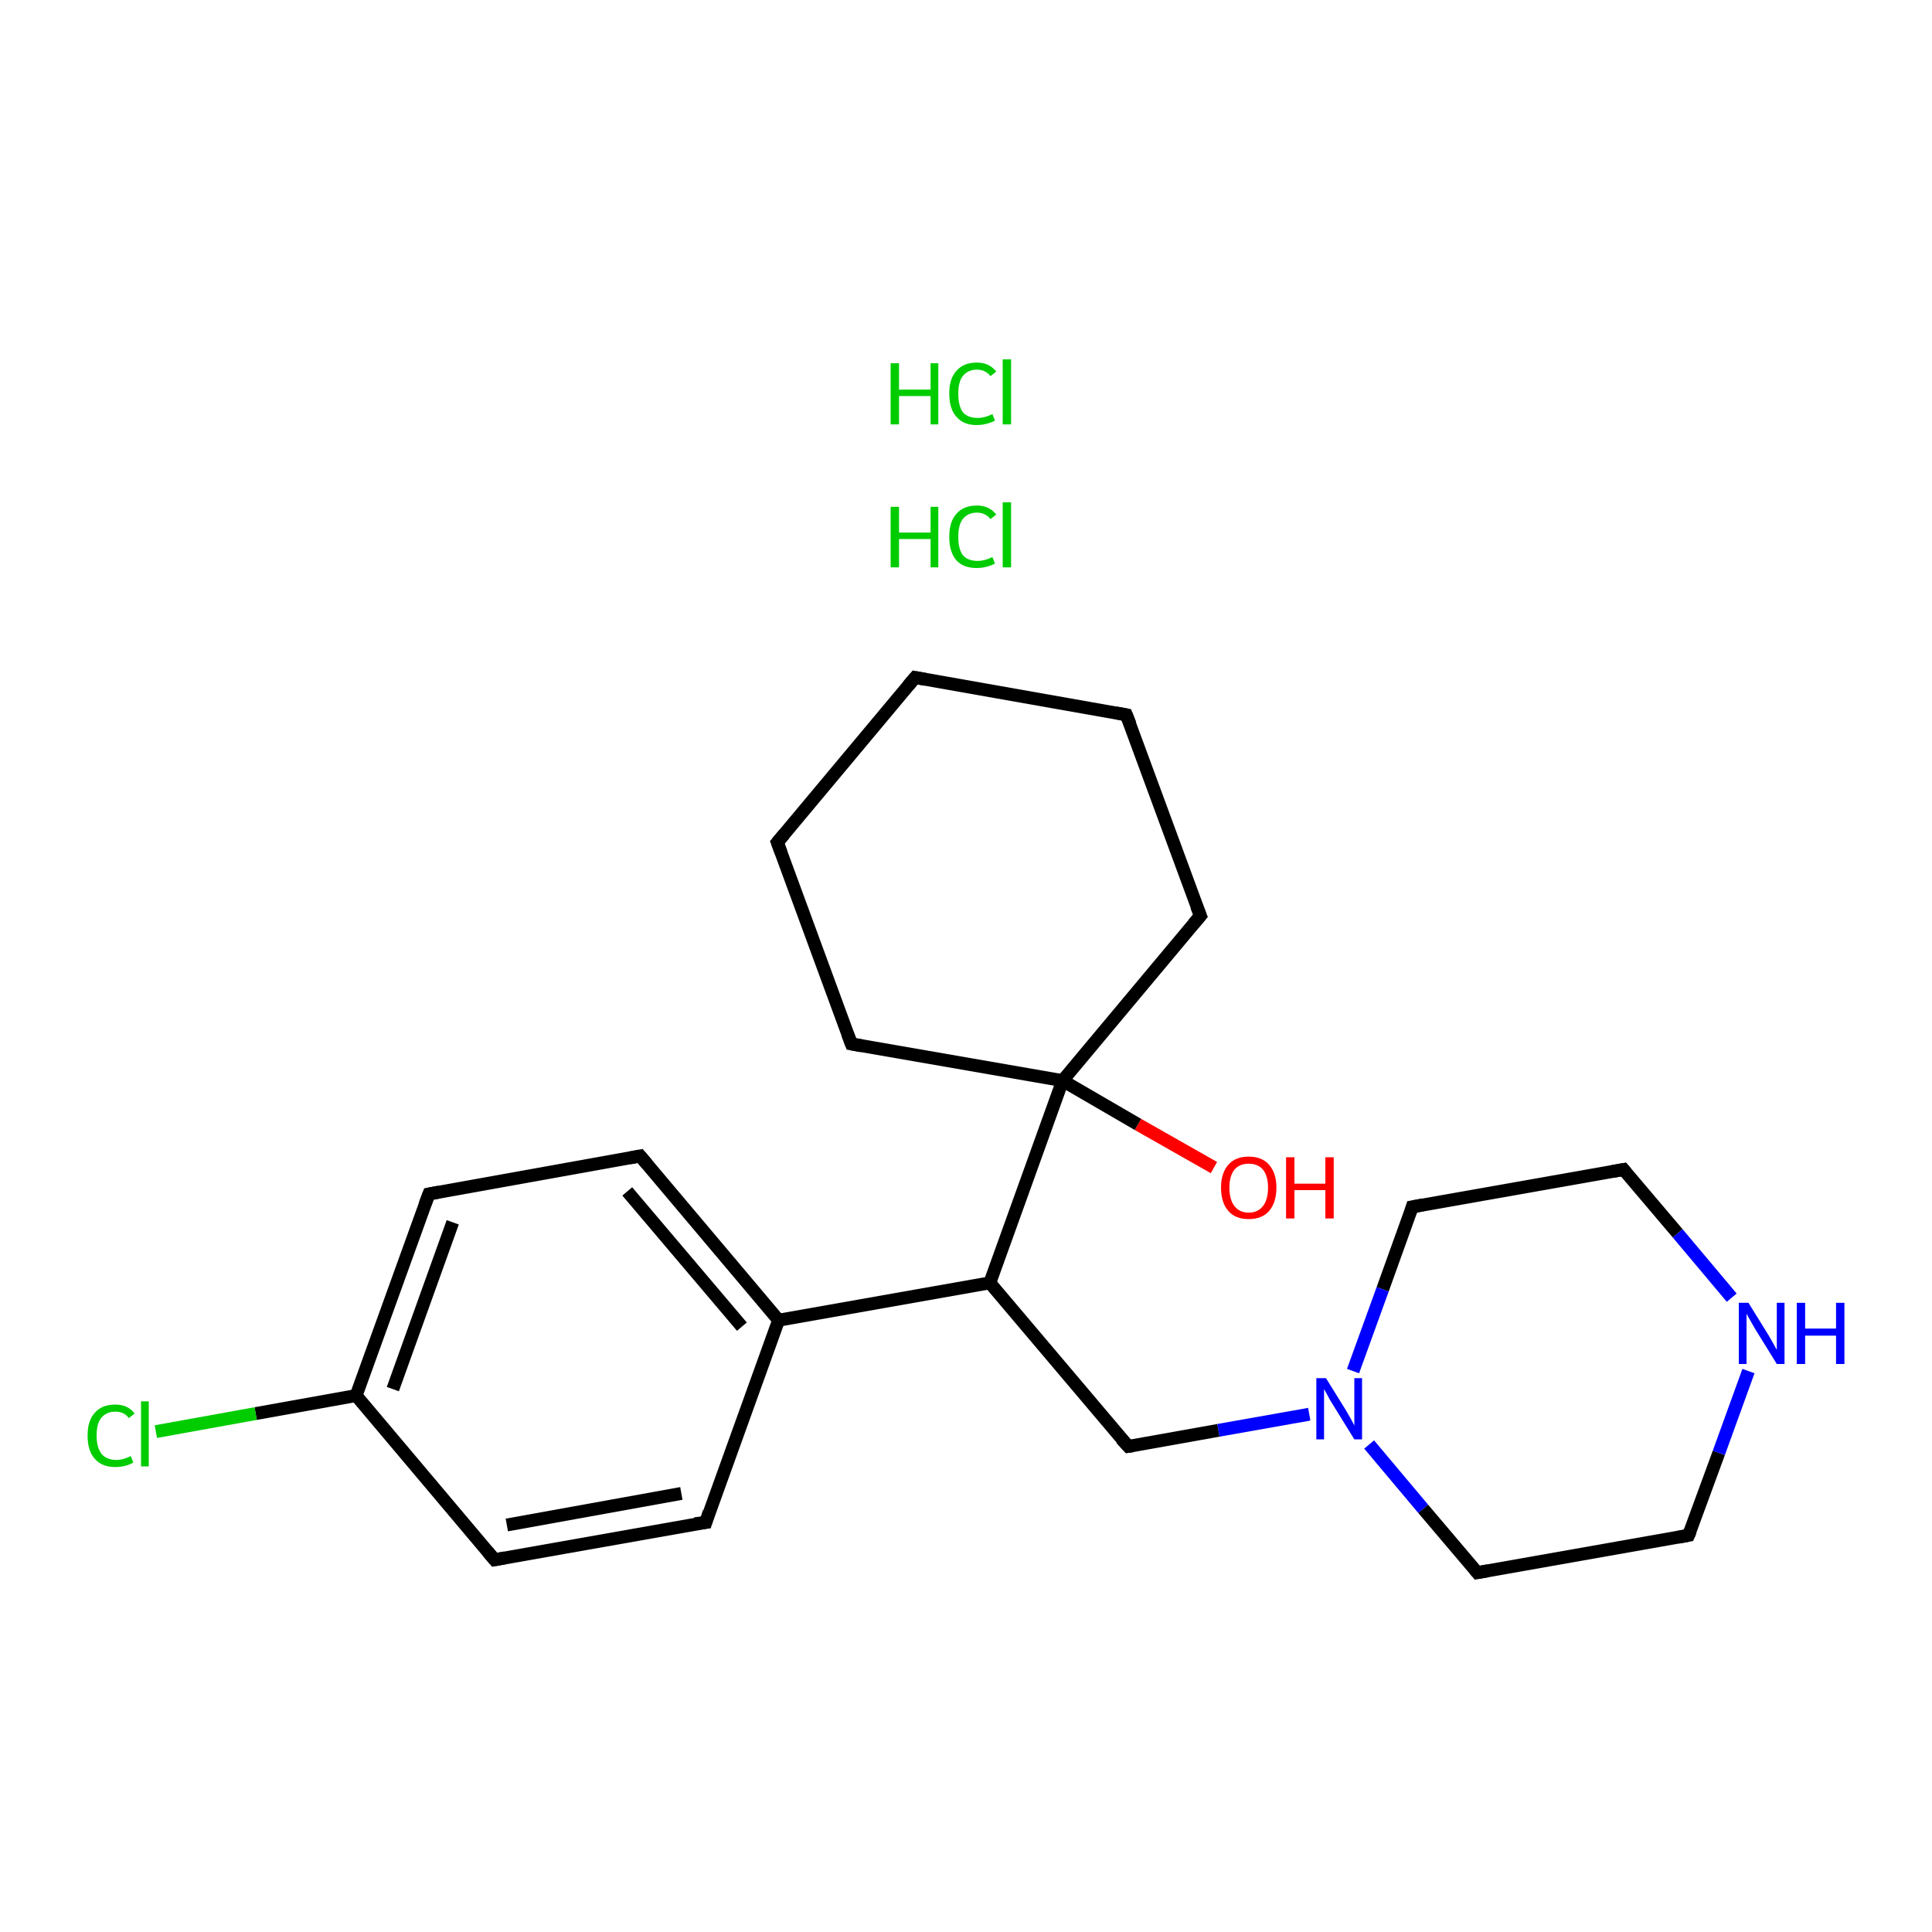 <?xml version='1.0' encoding='iso-8859-1'?>
<svg version='1.1' baseProfile='full'
              xmlns='http://www.w3.org/2000/svg'
                      xmlns:rdkit='http://www.rdkit.org/xml'
                      xmlns:xlink='http://www.w3.org/1999/xlink'
                  xml:space='preserve'
width='300px' height='300px' viewBox='0 0 300 300'>
<!-- END OF HEADER -->
<rect style='opacity:1.0;fill:#FFFFFF;stroke:none' width='300.0' height='300.0' x='0.0' y='0.0'> </rect>
<path class='bond-0 atom-2 atom-3' d='M 188.5,181.3 L 176.7,174.6' style='fill:none;fill-rule:evenodd;stroke:#FF0000;stroke-width:2.0px;stroke-linecap:butt;stroke-linejoin:miter;stroke-opacity:1' />
<path class='bond-0 atom-2 atom-3' d='M 176.7,174.6 L 165.0,167.8' style='fill:none;fill-rule:evenodd;stroke:#000000;stroke-width:2.0px;stroke-linecap:butt;stroke-linejoin:miter;stroke-opacity:1' />
<path class='bond-1 atom-3 atom-4' d='M 165.0,167.8 L 153.7,199.2' style='fill:none;fill-rule:evenodd;stroke:#000000;stroke-width:2.0px;stroke-linecap:butt;stroke-linejoin:miter;stroke-opacity:1' />
<path class='bond-2 atom-4 atom-5' d='M 153.7,199.2 L 175.2,224.6' style='fill:none;fill-rule:evenodd;stroke:#000000;stroke-width:2.0px;stroke-linecap:butt;stroke-linejoin:miter;stroke-opacity:1' />
<path class='bond-3 atom-5 atom-6' d='M 175.2,224.6 L 189.2,222.1' style='fill:none;fill-rule:evenodd;stroke:#000000;stroke-width:2.0px;stroke-linecap:butt;stroke-linejoin:miter;stroke-opacity:1' />
<path class='bond-3 atom-5 atom-6' d='M 189.2,222.1 L 203.3,219.6' style='fill:none;fill-rule:evenodd;stroke:#0000FF;stroke-width:2.0px;stroke-linecap:butt;stroke-linejoin:miter;stroke-opacity:1' />
<path class='bond-4 atom-6 atom-7' d='M 212.6,224.3 L 221.0,234.3' style='fill:none;fill-rule:evenodd;stroke:#0000FF;stroke-width:2.0px;stroke-linecap:butt;stroke-linejoin:miter;stroke-opacity:1' />
<path class='bond-4 atom-6 atom-7' d='M 221.0,234.3 L 229.4,244.2' style='fill:none;fill-rule:evenodd;stroke:#000000;stroke-width:2.0px;stroke-linecap:butt;stroke-linejoin:miter;stroke-opacity:1' />
<path class='bond-5 atom-7 atom-8' d='M 229.4,244.2 L 262.2,238.4' style='fill:none;fill-rule:evenodd;stroke:#000000;stroke-width:2.0px;stroke-linecap:butt;stroke-linejoin:miter;stroke-opacity:1' />
<path class='bond-6 atom-8 atom-9' d='M 262.2,238.4 L 266.9,225.6' style='fill:none;fill-rule:evenodd;stroke:#000000;stroke-width:2.0px;stroke-linecap:butt;stroke-linejoin:miter;stroke-opacity:1' />
<path class='bond-6 atom-8 atom-9' d='M 266.9,225.6 L 271.5,212.9' style='fill:none;fill-rule:evenodd;stroke:#0000FF;stroke-width:2.0px;stroke-linecap:butt;stroke-linejoin:miter;stroke-opacity:1' />
<path class='bond-7 atom-9 atom-10' d='M 268.9,201.5 L 260.5,191.5' style='fill:none;fill-rule:evenodd;stroke:#0000FF;stroke-width:2.0px;stroke-linecap:butt;stroke-linejoin:miter;stroke-opacity:1' />
<path class='bond-7 atom-9 atom-10' d='M 260.5,191.5 L 252.1,181.6' style='fill:none;fill-rule:evenodd;stroke:#000000;stroke-width:2.0px;stroke-linecap:butt;stroke-linejoin:miter;stroke-opacity:1' />
<path class='bond-8 atom-10 atom-11' d='M 252.1,181.6 L 219.3,187.4' style='fill:none;fill-rule:evenodd;stroke:#000000;stroke-width:2.0px;stroke-linecap:butt;stroke-linejoin:miter;stroke-opacity:1' />
<path class='bond-9 atom-4 atom-12' d='M 153.7,199.2 L 120.9,205.0' style='fill:none;fill-rule:evenodd;stroke:#000000;stroke-width:2.0px;stroke-linecap:butt;stroke-linejoin:miter;stroke-opacity:1' />
<path class='bond-10 atom-12 atom-13' d='M 120.9,205.0 L 99.4,179.5' style='fill:none;fill-rule:evenodd;stroke:#000000;stroke-width:2.0px;stroke-linecap:butt;stroke-linejoin:miter;stroke-opacity:1' />
<path class='bond-10 atom-12 atom-13' d='M 115.2,206.0 L 97.4,185.0' style='fill:none;fill-rule:evenodd;stroke:#000000;stroke-width:2.0px;stroke-linecap:butt;stroke-linejoin:miter;stroke-opacity:1' />
<path class='bond-11 atom-13 atom-14' d='M 99.4,179.5 L 66.6,185.4' style='fill:none;fill-rule:evenodd;stroke:#000000;stroke-width:2.0px;stroke-linecap:butt;stroke-linejoin:miter;stroke-opacity:1' />
<path class='bond-12 atom-14 atom-15' d='M 66.6,185.4 L 55.3,216.7' style='fill:none;fill-rule:evenodd;stroke:#000000;stroke-width:2.0px;stroke-linecap:butt;stroke-linejoin:miter;stroke-opacity:1' />
<path class='bond-12 atom-14 atom-15' d='M 70.3,189.8 L 61.0,215.7' style='fill:none;fill-rule:evenodd;stroke:#000000;stroke-width:2.0px;stroke-linecap:butt;stroke-linejoin:miter;stroke-opacity:1' />
<path class='bond-13 atom-15 atom-16' d='M 55.3,216.7 L 39.7,219.5' style='fill:none;fill-rule:evenodd;stroke:#000000;stroke-width:2.0px;stroke-linecap:butt;stroke-linejoin:miter;stroke-opacity:1' />
<path class='bond-13 atom-15 atom-16' d='M 39.7,219.5 L 24.2,222.3' style='fill:none;fill-rule:evenodd;stroke:#00CC00;stroke-width:2.0px;stroke-linecap:butt;stroke-linejoin:miter;stroke-opacity:1' />
<path class='bond-14 atom-15 atom-17' d='M 55.3,216.7 L 76.8,242.2' style='fill:none;fill-rule:evenodd;stroke:#000000;stroke-width:2.0px;stroke-linecap:butt;stroke-linejoin:miter;stroke-opacity:1' />
<path class='bond-15 atom-17 atom-18' d='M 76.8,242.2 L 109.6,236.4' style='fill:none;fill-rule:evenodd;stroke:#000000;stroke-width:2.0px;stroke-linecap:butt;stroke-linejoin:miter;stroke-opacity:1' />
<path class='bond-15 atom-17 atom-18' d='M 78.7,236.8 L 105.8,231.9' style='fill:none;fill-rule:evenodd;stroke:#000000;stroke-width:2.0px;stroke-linecap:butt;stroke-linejoin:miter;stroke-opacity:1' />
<path class='bond-16 atom-3 atom-19' d='M 165.0,167.8 L 132.2,162.1' style='fill:none;fill-rule:evenodd;stroke:#000000;stroke-width:2.0px;stroke-linecap:butt;stroke-linejoin:miter;stroke-opacity:1' />
<path class='bond-17 atom-19 atom-20' d='M 132.2,162.1 L 120.7,130.8' style='fill:none;fill-rule:evenodd;stroke:#000000;stroke-width:2.0px;stroke-linecap:butt;stroke-linejoin:miter;stroke-opacity:1' />
<path class='bond-18 atom-20 atom-21' d='M 120.7,130.8 L 142.1,105.2' style='fill:none;fill-rule:evenodd;stroke:#000000;stroke-width:2.0px;stroke-linecap:butt;stroke-linejoin:miter;stroke-opacity:1' />
<path class='bond-19 atom-21 atom-22' d='M 142.1,105.2 L 174.9,111.0' style='fill:none;fill-rule:evenodd;stroke:#000000;stroke-width:2.0px;stroke-linecap:butt;stroke-linejoin:miter;stroke-opacity:1' />
<path class='bond-20 atom-22 atom-23' d='M 174.9,111.0 L 186.4,142.2' style='fill:none;fill-rule:evenodd;stroke:#000000;stroke-width:2.0px;stroke-linecap:butt;stroke-linejoin:miter;stroke-opacity:1' />
<path class='bond-21 atom-23 atom-3' d='M 186.4,142.2 L 165.0,167.8' style='fill:none;fill-rule:evenodd;stroke:#000000;stroke-width:2.0px;stroke-linecap:butt;stroke-linejoin:miter;stroke-opacity:1' />
<path class='bond-22 atom-11 atom-6' d='M 219.3,187.4 L 214.7,200.2' style='fill:none;fill-rule:evenodd;stroke:#000000;stroke-width:2.0px;stroke-linecap:butt;stroke-linejoin:miter;stroke-opacity:1' />
<path class='bond-22 atom-11 atom-6' d='M 214.7,200.2 L 210.1,212.9' style='fill:none;fill-rule:evenodd;stroke:#0000FF;stroke-width:2.0px;stroke-linecap:butt;stroke-linejoin:miter;stroke-opacity:1' />
<path class='bond-23 atom-18 atom-12' d='M 109.6,236.4 L 120.9,205.0' style='fill:none;fill-rule:evenodd;stroke:#000000;stroke-width:2.0px;stroke-linecap:butt;stroke-linejoin:miter;stroke-opacity:1' />
<path d='M 174.1,223.4 L 175.2,224.6 L 175.9,224.5' style='fill:none;stroke:#000000;stroke-width:2.0px;stroke-linecap:butt;stroke-linejoin:miter;stroke-opacity:1;' />
<path d='M 229.0,243.7 L 229.4,244.2 L 231.1,243.9' style='fill:none;stroke:#000000;stroke-width:2.0px;stroke-linecap:butt;stroke-linejoin:miter;stroke-opacity:1;' />
<path d='M 260.6,238.7 L 262.2,238.4 L 262.5,237.7' style='fill:none;stroke:#000000;stroke-width:2.0px;stroke-linecap:butt;stroke-linejoin:miter;stroke-opacity:1;' />
<path d='M 252.5,182.1 L 252.1,181.6 L 250.4,181.9' style='fill:none;stroke:#000000;stroke-width:2.0px;stroke-linecap:butt;stroke-linejoin:miter;stroke-opacity:1;' />
<path d='M 220.9,187.1 L 219.3,187.4 L 219.1,188.1' style='fill:none;stroke:#000000;stroke-width:2.0px;stroke-linecap:butt;stroke-linejoin:miter;stroke-opacity:1;' />
<path d='M 100.5,180.8 L 99.4,179.5 L 97.8,179.8' style='fill:none;stroke:#000000;stroke-width:2.0px;stroke-linecap:butt;stroke-linejoin:miter;stroke-opacity:1;' />
<path d='M 68.2,185.1 L 66.6,185.4 L 66.0,187.0' style='fill:none;stroke:#000000;stroke-width:2.0px;stroke-linecap:butt;stroke-linejoin:miter;stroke-opacity:1;' />
<path d='M 75.7,240.9 L 76.8,242.2 L 78.4,241.9' style='fill:none;stroke:#000000;stroke-width:2.0px;stroke-linecap:butt;stroke-linejoin:miter;stroke-opacity:1;' />
<path d='M 107.9,236.6 L 109.6,236.4 L 110.1,234.8' style='fill:none;stroke:#000000;stroke-width:2.0px;stroke-linecap:butt;stroke-linejoin:miter;stroke-opacity:1;' />
<path d='M 133.8,162.4 L 132.2,162.1 L 131.6,160.5' style='fill:none;stroke:#000000;stroke-width:2.0px;stroke-linecap:butt;stroke-linejoin:miter;stroke-opacity:1;' />
<path d='M 121.3,132.4 L 120.7,130.8 L 121.8,129.5' style='fill:none;stroke:#000000;stroke-width:2.0px;stroke-linecap:butt;stroke-linejoin:miter;stroke-opacity:1;' />
<path d='M 141.0,106.5 L 142.1,105.2 L 143.7,105.5' style='fill:none;stroke:#000000;stroke-width:2.0px;stroke-linecap:butt;stroke-linejoin:miter;stroke-opacity:1;' />
<path d='M 173.3,110.7 L 174.9,111.0 L 175.5,112.5' style='fill:none;stroke:#000000;stroke-width:2.0px;stroke-linecap:butt;stroke-linejoin:miter;stroke-opacity:1;' />
<path d='M 185.8,140.7 L 186.4,142.2 L 185.3,143.5' style='fill:none;stroke:#000000;stroke-width:2.0px;stroke-linecap:butt;stroke-linejoin:miter;stroke-opacity:1;' />
<path class='atom-0' d='M 138.3 78.7
L 139.6 78.7
L 139.6 82.7
L 144.5 82.7
L 144.5 78.7
L 145.7 78.7
L 145.7 88.1
L 144.5 88.1
L 144.5 83.7
L 139.6 83.7
L 139.6 88.1
L 138.3 88.1
L 138.3 78.7
' fill='#00CC00'/>
<path class='atom-0' d='M 147.4 83.4
Q 147.4 81.0, 148.5 79.8
Q 149.6 78.5, 151.7 78.5
Q 153.6 78.5, 154.7 79.9
L 153.8 80.6
Q 153.0 79.6, 151.7 79.6
Q 150.3 79.6, 149.5 80.6
Q 148.8 81.5, 148.8 83.4
Q 148.8 85.2, 149.5 86.2
Q 150.3 87.1, 151.8 87.1
Q 152.9 87.1, 154.1 86.5
L 154.5 87.5
Q 154.0 87.8, 153.2 88.0
Q 152.5 88.2, 151.6 88.2
Q 149.6 88.2, 148.5 87.0
Q 147.4 85.7, 147.4 83.4
' fill='#00CC00'/>
<path class='atom-0' d='M 155.7 78.0
L 157.0 78.0
L 157.0 88.1
L 155.7 88.1
L 155.7 78.0
' fill='#00CC00'/>
<path class='atom-1' d='M 138.3 56.4
L 139.6 56.4
L 139.6 60.5
L 144.5 60.5
L 144.5 56.4
L 145.7 56.4
L 145.7 65.9
L 144.5 65.9
L 144.5 61.5
L 139.6 61.5
L 139.6 65.9
L 138.3 65.9
L 138.3 56.4
' fill='#00CC00'/>
<path class='atom-1' d='M 147.4 61.1
Q 147.4 58.8, 148.5 57.6
Q 149.6 56.3, 151.7 56.3
Q 153.6 56.3, 154.7 57.7
L 153.8 58.4
Q 153.0 57.4, 151.7 57.4
Q 150.3 57.4, 149.5 58.4
Q 148.8 59.3, 148.8 61.1
Q 148.8 63.0, 149.5 64.0
Q 150.3 64.9, 151.8 64.9
Q 152.9 64.9, 154.1 64.3
L 154.5 65.3
Q 154.0 65.6, 153.2 65.8
Q 152.5 66.0, 151.6 66.0
Q 149.6 66.0, 148.5 64.7
Q 147.4 63.5, 147.4 61.1
' fill='#00CC00'/>
<path class='atom-1' d='M 155.7 55.8
L 157.0 55.8
L 157.0 65.9
L 155.7 65.9
L 155.7 55.8
' fill='#00CC00'/>
<path class='atom-2' d='M 189.6 184.4
Q 189.6 182.2, 190.7 180.9
Q 191.8 179.6, 193.9 179.6
Q 196.0 179.6, 197.1 180.9
Q 198.2 182.2, 198.2 184.4
Q 198.2 186.7, 197.1 188.0
Q 196.0 189.3, 193.9 189.3
Q 191.8 189.3, 190.7 188.0
Q 189.6 186.7, 189.6 184.4
M 193.9 188.3
Q 195.3 188.3, 196.1 187.3
Q 196.9 186.3, 196.9 184.4
Q 196.9 182.6, 196.1 181.6
Q 195.3 180.7, 193.9 180.7
Q 192.5 180.7, 191.7 181.6
Q 190.9 182.6, 190.9 184.4
Q 190.9 186.3, 191.7 187.3
Q 192.5 188.3, 193.9 188.3
' fill='#FF0000'/>
<path class='atom-2' d='M 199.7 179.7
L 201.0 179.7
L 201.0 183.8
L 205.8 183.8
L 205.8 179.7
L 207.1 179.7
L 207.1 189.2
L 205.8 189.2
L 205.8 184.8
L 201.0 184.8
L 201.0 189.2
L 199.7 189.2
L 199.7 179.7
' fill='#FF0000'/>
<path class='atom-6' d='M 205.9 214.0
L 209.0 219.0
Q 209.3 219.5, 209.8 220.4
Q 210.3 221.3, 210.3 221.4
L 210.3 214.0
L 211.5 214.0
L 211.5 223.5
L 210.3 223.5
L 206.9 218.0
Q 206.5 217.4, 206.1 216.6
Q 205.7 215.9, 205.6 215.7
L 205.6 223.5
L 204.4 223.5
L 204.4 214.0
L 205.9 214.0
' fill='#0000FF'/>
<path class='atom-9' d='M 271.5 202.3
L 274.6 207.3
Q 274.9 207.8, 275.4 208.7
Q 275.9 209.6, 275.9 209.6
L 275.9 202.3
L 277.1 202.3
L 277.1 211.8
L 275.9 211.8
L 272.5 206.3
Q 272.1 205.6, 271.7 204.9
Q 271.3 204.2, 271.2 204.0
L 271.2 211.8
L 270.0 211.8
L 270.0 202.3
L 271.5 202.3
' fill='#0000FF'/>
<path class='atom-9' d='M 279.0 202.3
L 280.3 202.3
L 280.3 206.3
L 285.1 206.3
L 285.1 202.3
L 286.4 202.3
L 286.4 211.8
L 285.1 211.8
L 285.1 207.4
L 280.3 207.4
L 280.3 211.8
L 279.0 211.8
L 279.0 202.3
' fill='#0000FF'/>
<path class='atom-16' d='M 13.6 222.9
Q 13.6 220.6, 14.7 219.4
Q 15.8 218.1, 17.9 218.1
Q 19.9 218.1, 20.9 219.5
L 20.0 220.2
Q 19.3 219.2, 17.9 219.2
Q 16.5 219.2, 15.7 220.2
Q 15.0 221.1, 15.0 222.9
Q 15.0 224.8, 15.8 225.8
Q 16.6 226.7, 18.1 226.7
Q 19.1 226.7, 20.3 226.1
L 20.7 227.1
Q 20.2 227.4, 19.5 227.6
Q 18.7 227.8, 17.9 227.8
Q 15.8 227.8, 14.7 226.5
Q 13.6 225.3, 13.6 222.9
' fill='#00CC00'/>
<path class='atom-16' d='M 21.9 217.6
L 23.1 217.6
L 23.1 227.7
L 21.9 227.7
L 21.9 217.6
' fill='#00CC00'/>
</svg>

